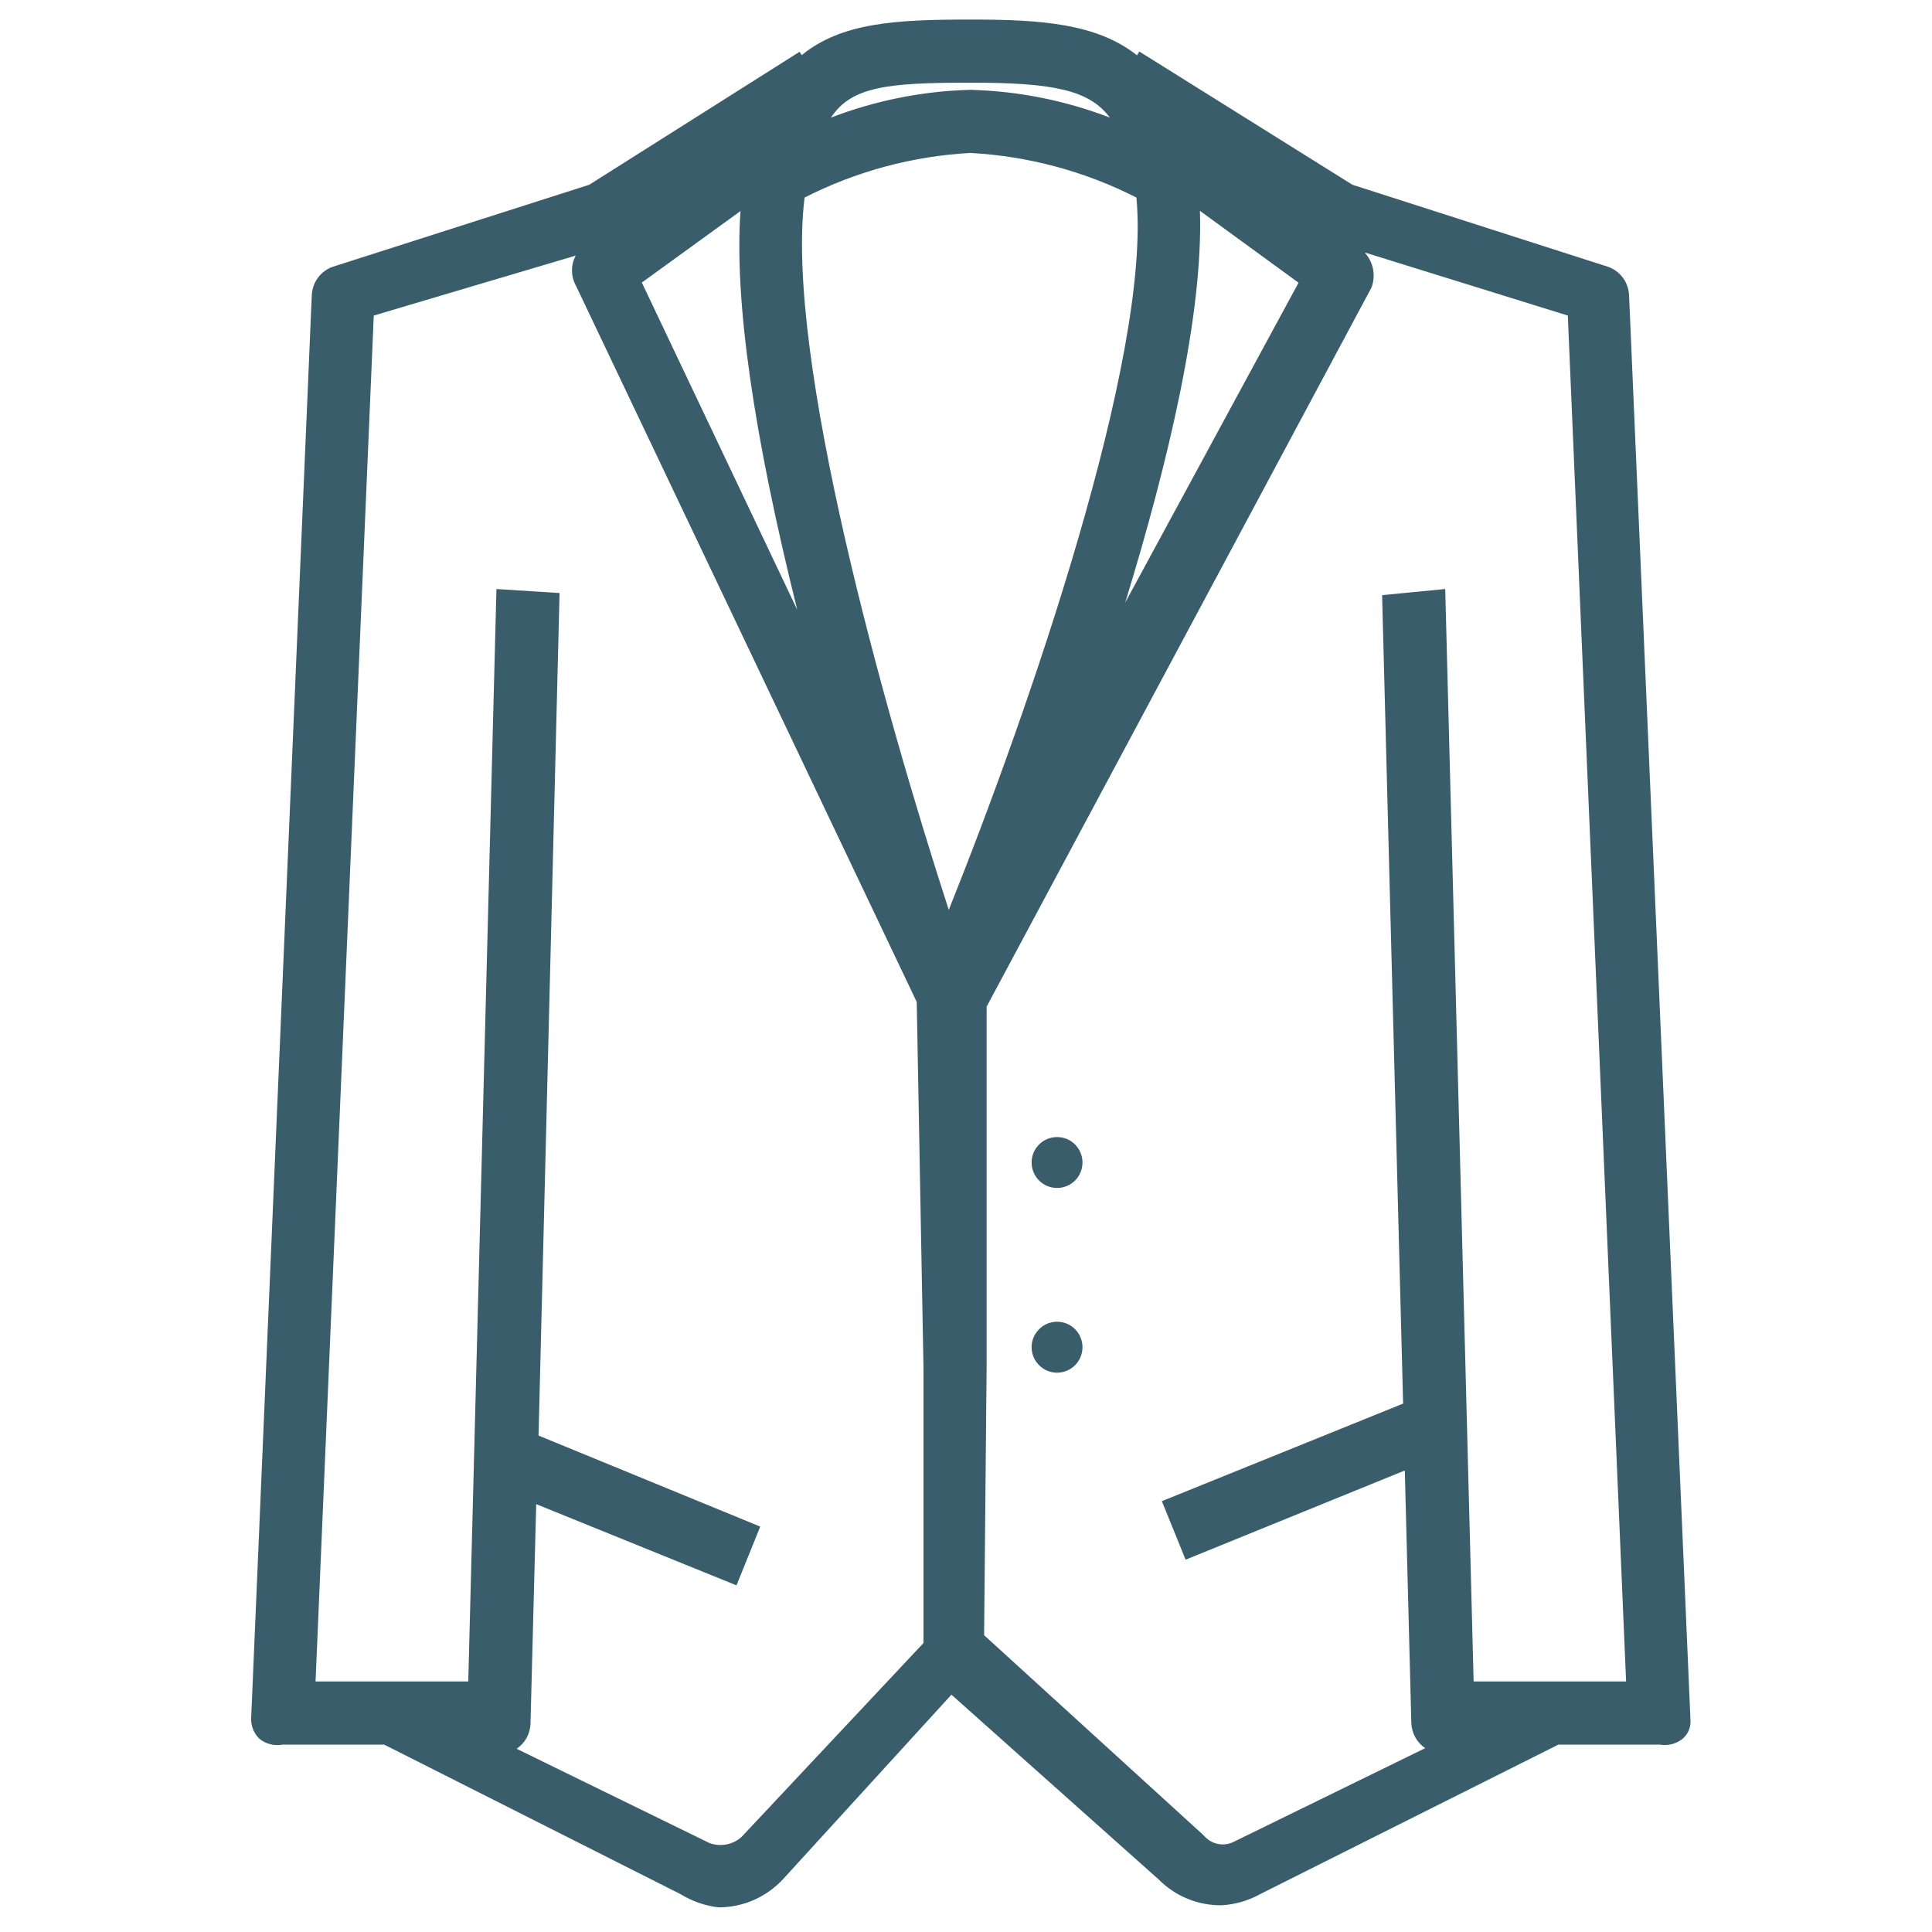 <svg width="24" height="24" viewBox="0 0 24 24" fill="none" xmlns="http://www.w3.org/2000/svg">
<g id="icon/product/suit">
<path id="Vector" d="M3.873 3.669C3.876 3.591 3.902 3.515 3.949 3.451C3.995 3.388 4.06 3.34 4.134 3.314L7.32 2.295L9.933 0.643L9.959 0.685C10.453 0.28 11.137 0.243 12.039 0.243H12.083C12.93 0.243 13.628 0.293 14.124 0.687L14.153 0.64L16.8 2.295L19.975 3.314C20.05 3.34 20.114 3.388 20.161 3.451C20.207 3.515 20.234 3.591 20.237 3.669L21 21.377C21.004 21.467 20.963 21.554 20.89 21.609C20.812 21.666 20.714 21.689 20.618 21.672H19.359L15.653 23.53C15.507 23.611 15.344 23.658 15.178 23.668C14.883 23.672 14.6 23.556 14.393 23.347L11.819 21.052L9.729 23.342V23.342C9.522 23.566 9.232 23.694 8.927 23.694C8.759 23.675 8.597 23.618 8.454 23.53L4.772 21.672H3.512C3.413 21.691 3.31 21.667 3.23 21.606C3.156 21.54 3.116 21.444 3.12 21.345L3.873 3.669ZM9.196 2.624L7.973 3.51L9.904 7.576C9.36 5.391 9.12 3.732 9.199 2.616L9.196 2.624ZM12.057 1.027C11.012 1.027 10.578 1.077 10.322 1.461C10.876 1.248 11.462 1.131 12.055 1.116C12.648 1.131 13.234 1.248 13.787 1.461C13.531 1.116 13.079 1.027 12.057 1.027ZM14.906 2.619C14.948 3.902 14.516 5.731 13.978 7.485L16.131 3.512L14.906 2.619ZM14.94 22.788L14.966 22.814C15.056 22.912 15.201 22.94 15.321 22.882L17.705 21.716H17.704C17.6 21.646 17.536 21.529 17.532 21.403L17.451 18.267L14.728 19.375L14.433 18.648L17.43 17.436L17.169 7.393L17.953 7.317L18.306 20.888H20.2L19.476 3.92L16.952 3.136C17.005 3.194 17.041 3.265 17.056 3.341C17.071 3.417 17.065 3.497 17.038 3.57L12.256 12.505V16.989L12.225 20.313L14.94 22.788ZM14.117 2.454H14.117C13.476 2.128 12.773 1.939 12.055 1.9C11.337 1.939 10.636 2.128 9.995 2.454C9.747 4.424 10.986 8.838 11.786 11.303C12.779 8.828 14.305 4.424 14.117 2.454H14.117ZM5.817 20.888L6.167 7.317L6.951 7.367L6.69 17.833L9.444 18.964L9.149 19.694L6.661 18.685L6.59 21.41C6.587 21.537 6.523 21.653 6.418 21.724L8.801 22.889L8.801 22.89C8.869 22.918 8.943 22.926 9.015 22.914C9.087 22.902 9.154 22.87 9.209 22.822L11.472 20.41V16.999L11.388 12.447L7.152 3.544C7.09 3.429 7.09 3.29 7.152 3.175L4.643 3.92L3.92 20.888H5.817ZM12.815 14.441C12.815 14.525 12.848 14.605 12.908 14.665C12.967 14.724 13.047 14.757 13.131 14.757C13.215 14.757 13.296 14.724 13.355 14.665C13.414 14.605 13.447 14.525 13.447 14.441C13.447 14.357 13.414 14.277 13.355 14.217C13.296 14.158 13.215 14.125 13.131 14.125C13.047 14.125 12.967 14.158 12.908 14.217C12.848 14.277 12.815 14.357 12.815 14.441ZM12.815 16.735C12.815 16.819 12.848 16.9 12.908 16.959C12.967 17.018 13.047 17.052 13.131 17.052C13.215 17.052 13.296 17.018 13.355 16.959C13.414 16.9 13.447 16.819 13.447 16.735C13.447 16.651 13.414 16.571 13.355 16.512C13.296 16.452 13.215 16.419 13.131 16.419C13.047 16.419 12.967 16.452 12.908 16.512C12.848 16.571 12.815 16.651 12.815 16.735Z" fill="#3A5D6C"/>
</g>
</svg>
